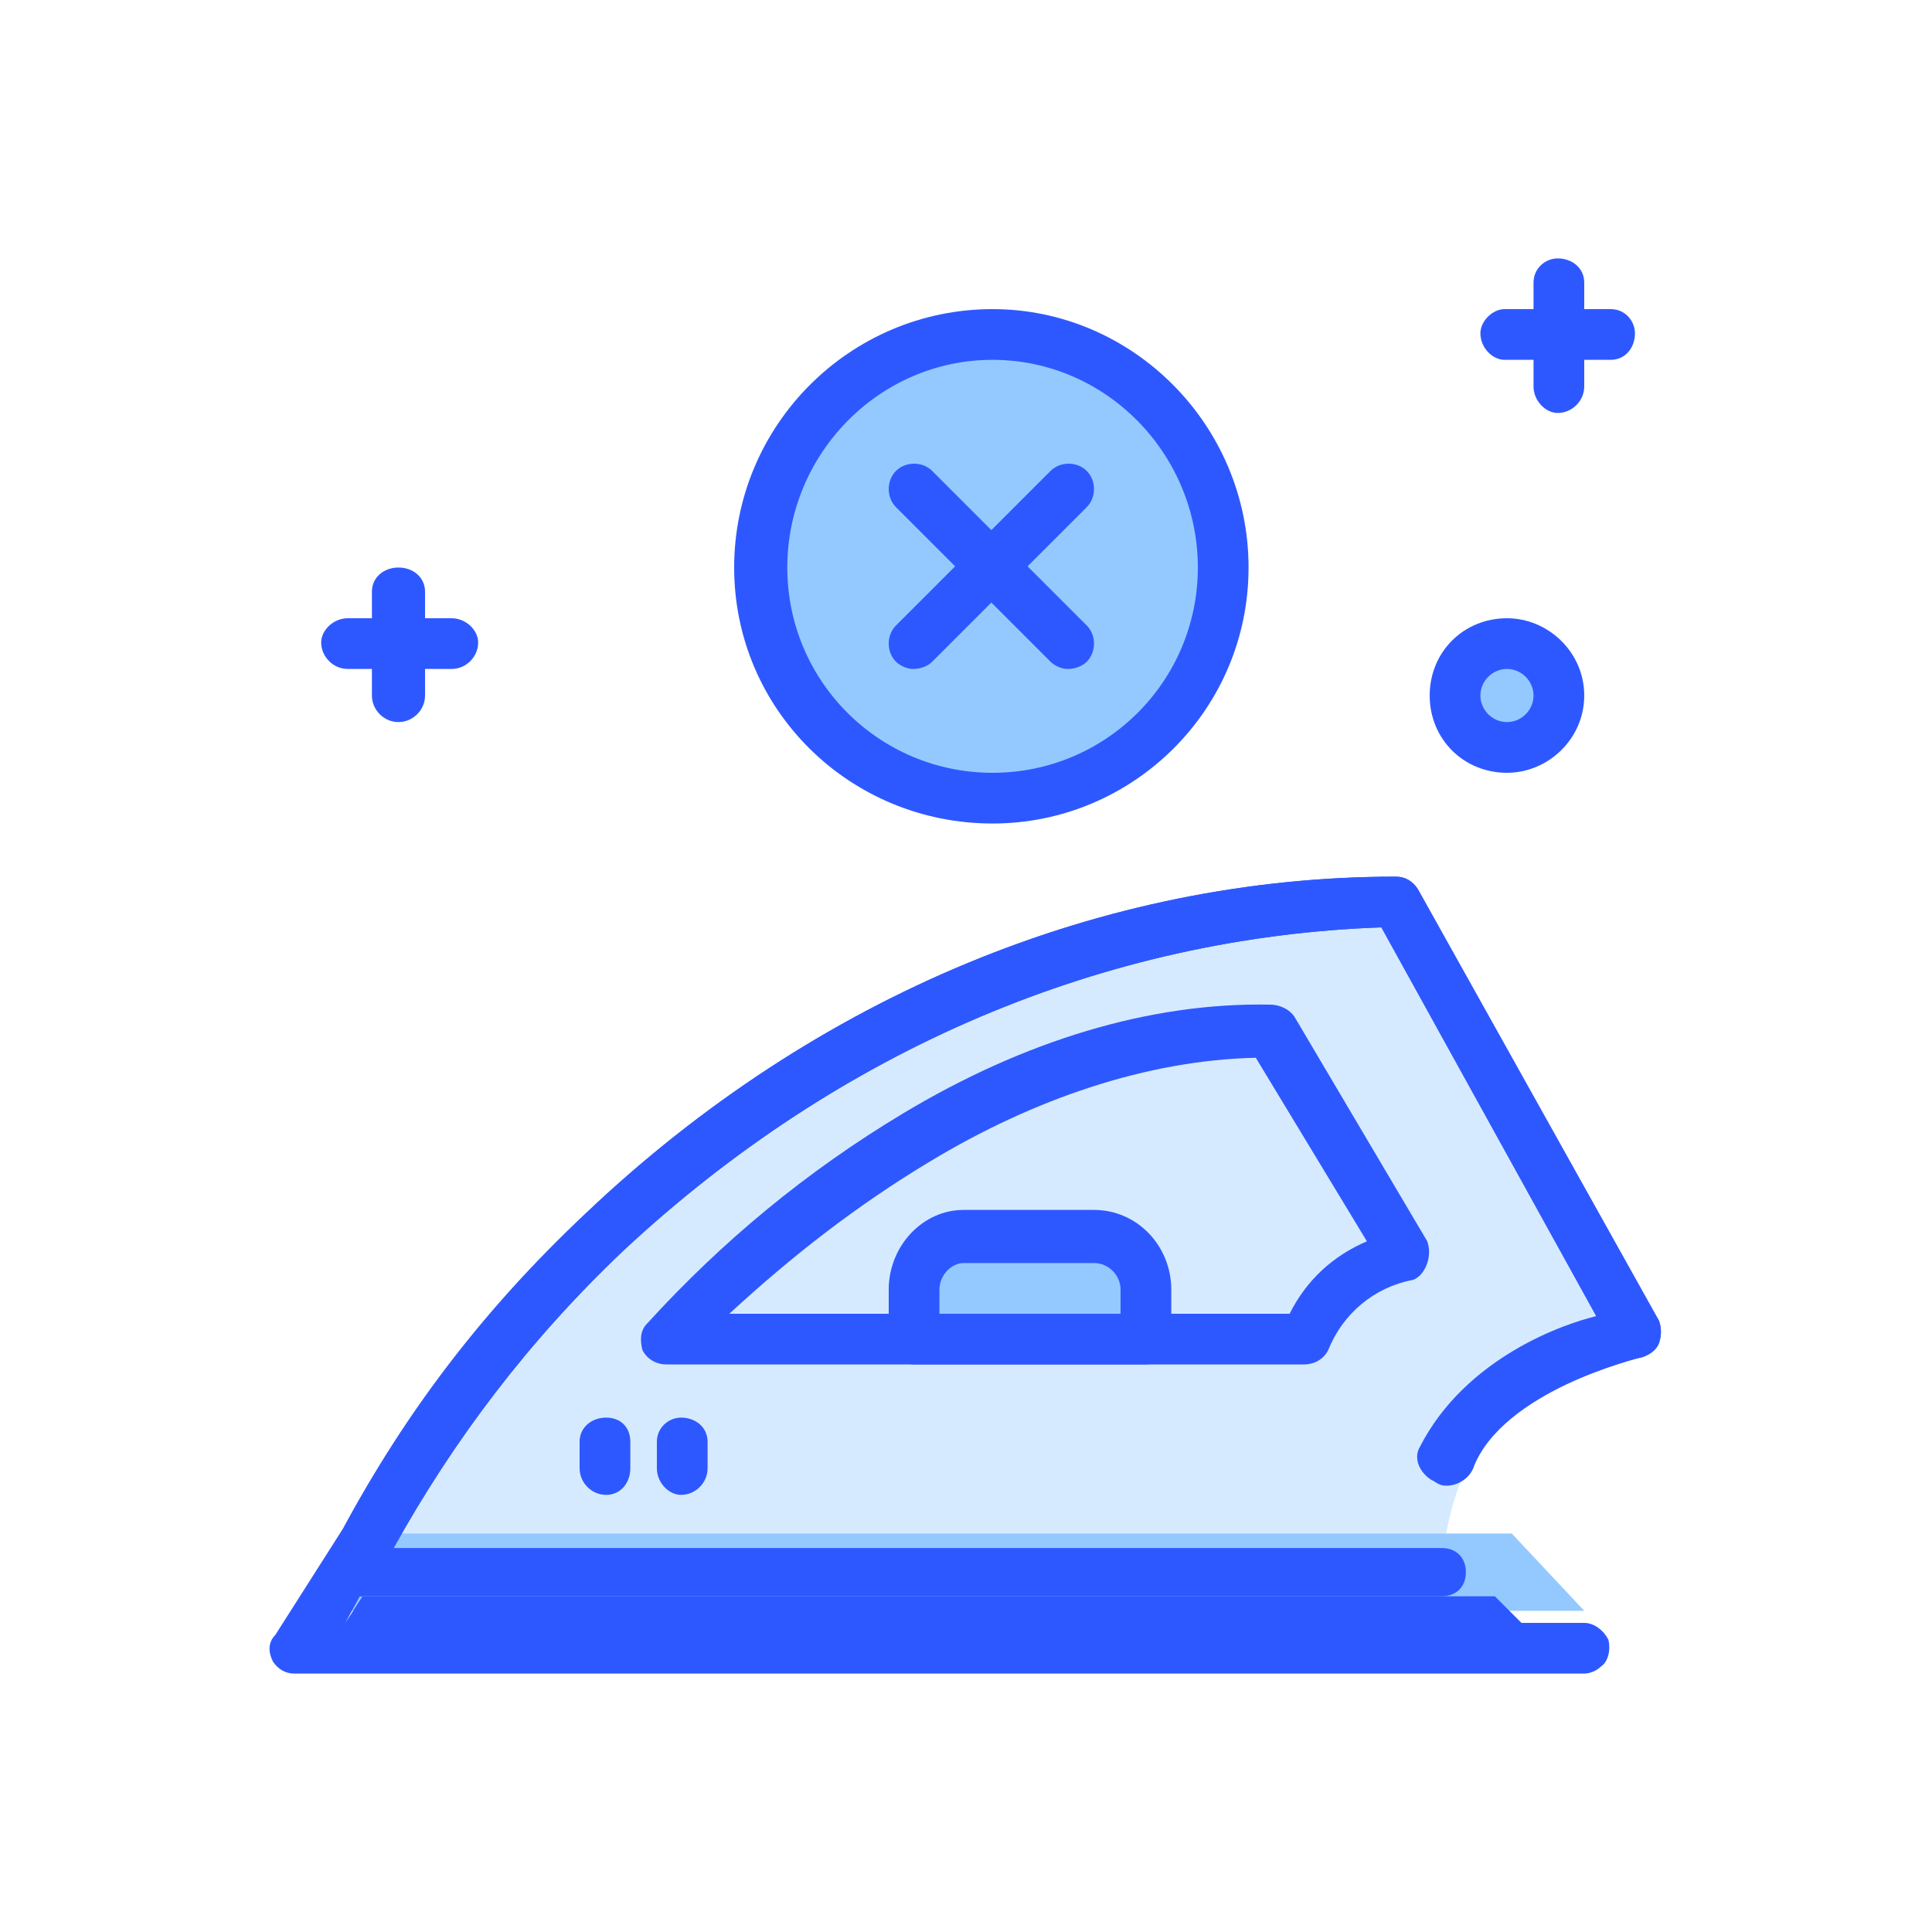 <svg xmlns="http://www.w3.org/2000/svg" width="800pt" height="800pt" viewBox="0 0 800 800" version="1.1">
  <defs/>
  <path fill-rule="evenodd" fill="#ffffff" d="M0,0 L800,0 L800,800 L0,800 L0,0 Z"/>
  <path fill-rule="evenodd" fill="#d6eaff" d="M678,552 L577,373 C458,375 340,423 249,510 C211,547 178,589 152,635 L122,683 L656,683 L626,651 L144,651 L122,683 L656,683 L626,651 L597,651 C602,565 678,552 678,552 Z"/>
  <path fill-rule="evenodd" fill="#d6eaff" d="M540,556 L276,556 C304,525 336,498 372,476 C418,447 471,425 526,427 L582,520 C564,524 549,537 540,556 Z"/>
  <path fill-rule="evenodd" fill="#94c9ff" d="M474,556 L379,556 L379,534 C379,523 388,514 399,514 L453,514 C464,514 474,523 474,534 L474,556 Z"/>
  <path fill-rule="evenodd" fill="#94c9ff" d="M508,235 C508,287 465,331 411,331 C357,331 314,287 314,235 C314,182 357,139 411,139 C465,139 508,182 508,235"/>
  <path fill-rule="evenodd" fill="#94c9ff" d="M624,266 C636,266 646,276 646,288 C646,300 636,310 624,310 C612,310 602,300 602,288 C602,276 612,266 624,266"/>
  <path fill-rule="evenodd" fill="#94c9ff" d="M152,635 L626,635 L656,667 L122,667 Z"/>
  <path fill-rule="evenodd" fill="#2e58ff" d="M623,128 L635,128 L635,117 C635,111 640,107 645,107 C651,107 656,111 656,117 L656,128 L667,128 C673,128 677,133 677,138 C677,144 673,149 667,149 L656,149 L656,160 C656,166 651,171 645,171 C640,171 635,166 635,160 L635,149 L623,149 C618,149 613,144 613,138 C613,133 618,128 623,128"/>
  <path fill-rule="evenodd" fill="#2e58ff" d="M122,693 C118,693 115,691 113,688 C111,684 111,680 114,677 L142,633 C168,585 202,541 243,502 C338,412 457,363 578,363 C582,363 585,365 587,368 L687,547 C688,550 688,553 687,556 C686,559 683,561 680,562 C679,562 617,578 610,608 C608,613 602,616 597,615 C591,613 588,607 590,602 C600,572 636,553 661,545 L572,384 C458,388 348,434 258,518 C219,555 188,596 163,641 L143,672 L630,672 L619,661 L149,661 L143,672 L656,672 C660,672 664,675 666,679 C667,683 666,688 663,690 C661,692 658,693 656,693 L122,693 Z"/>
  <path fill-rule="evenodd" fill="#2e58ff" d="M597,614 C595,614 594,613 593,613 C588,610 585,604 588,599 C607,562 648,548 661,545 L572,384 C458,388 348,434 258,518 C219,555 188,596 163,641 L597,641 C603,641 607,645 607,651 C607,657 603,661 597,661 L144,661 C141,661 138,660 136,657 C134,654 134,651 135,647 C162,592 198,544 243,502 C338,412 457,363 578,363 C582,363 585,365 587,368 L687,547 C688,550 688,553 687,556 C686,559 683,561 680,562 C679,562 622,576 610,608 C608,611 604,614 599,614 C599,614 598,614 597,614 Z"/>
  <path fill-rule="evenodd" fill="#2e58ff" d="M540,565 L276,565 C272,565 268,563 266,559 C265,555 265,551 268,548 C299,514 334,485 374,461 C424,431 476,415 526,416 C530,416 534,418 536,421 L591,514 C592,517 592,520 591,523 C590,526 588,529 585,530 C569,533 556,544 550,559 C548,563 544,565 540,565 Z M302,544 L534,544 C541,530 552,520 566,514 L520,438 C475,439 428,455 385,481 C355,499 328,520 302,544"/>
  <path fill-rule="evenodd" fill="#2e58ff" d="M474,565 L379,565 C373,565 368,561 368,555 L368,534 C368,516 382,501 399,501 L453,501 C471,501 485,516 485,534 L485,555 C485,561 480,565 474,565 Z M389,544 L464,544 L464,534 C464,528 459,523 453,523 L399,523 C394,523 389,528 389,534 Z"/>
  <path fill-rule="evenodd" fill="#2e58ff" d="M411,341 C352,341 304,294 304,235 C304,176 352,128 411,128 C469,128 517,176 517,235 C517,294 469,341 411,341 M411,149 C364,149 326,188 326,235 C326,282 364,320 411,320 C458,320 496,282 496,235 C496,188 458,149 411,149"/>
  <path fill-rule="evenodd" fill="#2e58ff" d="M378,277 C376,277 373,276 371,274 C367,270 367,263 371,259 L435,195 C439,191 446,191 450,195 C454,199 454,206 450,210 L386,274 C384,276 381,277 378,277"/>
  <path fill-rule="evenodd" fill="#2e58ff" d="M442,277 C440,277 437,276 435,274 L371,210 C367,206 367,199 371,195 C375,191 382,191 386,195 L450,259 C454,263 454,270 450,274 C448,276 445,277 442,277"/>
  <path fill-rule="evenodd" fill="#2e58ff" d="M624,320 C606,320 592,306 592,288 C592,270 606,256 624,256 C641,256 656,270 656,288 C656,306 641,320 624,320 M624,277 C618,277 613,282 613,288 C613,294 618,299 624,299 C630,299 635,294 635,288 C635,282 630,277 624,277"/>
  <path fill-rule="evenodd" fill="#2e58ff" d="M165,299 C159,299 154,294 154,288 L154,245 C154,239 159,235 165,235 C171,235 176,239 176,245 L176,288 C176,294 171,299 165,299"/>
  <path fill-rule="evenodd" fill="#2e58ff" d="M187,277 L144,277 C138,277 133,272 133,266 C133,261 138,256 144,256 L187,256 C193,256 198,261 198,266 C198,272 193,277 187,277"/>
  <path fill-rule="evenodd" fill="#2e58ff" d="M251,619 C245,619 240,614 240,608 L240,597 C240,591 245,587 251,587 C257,587 261,591 261,597 L261,608 C261,614 257,619 251,619"/>
  <path fill-rule="evenodd" fill="#2e58ff" d="M282,619 C277,619 272,614 272,608 L272,597 C272,591 277,587 282,587 C288,587 293,591 293,597 L293,608 C293,614 288,619 282,619"/>
</svg>
